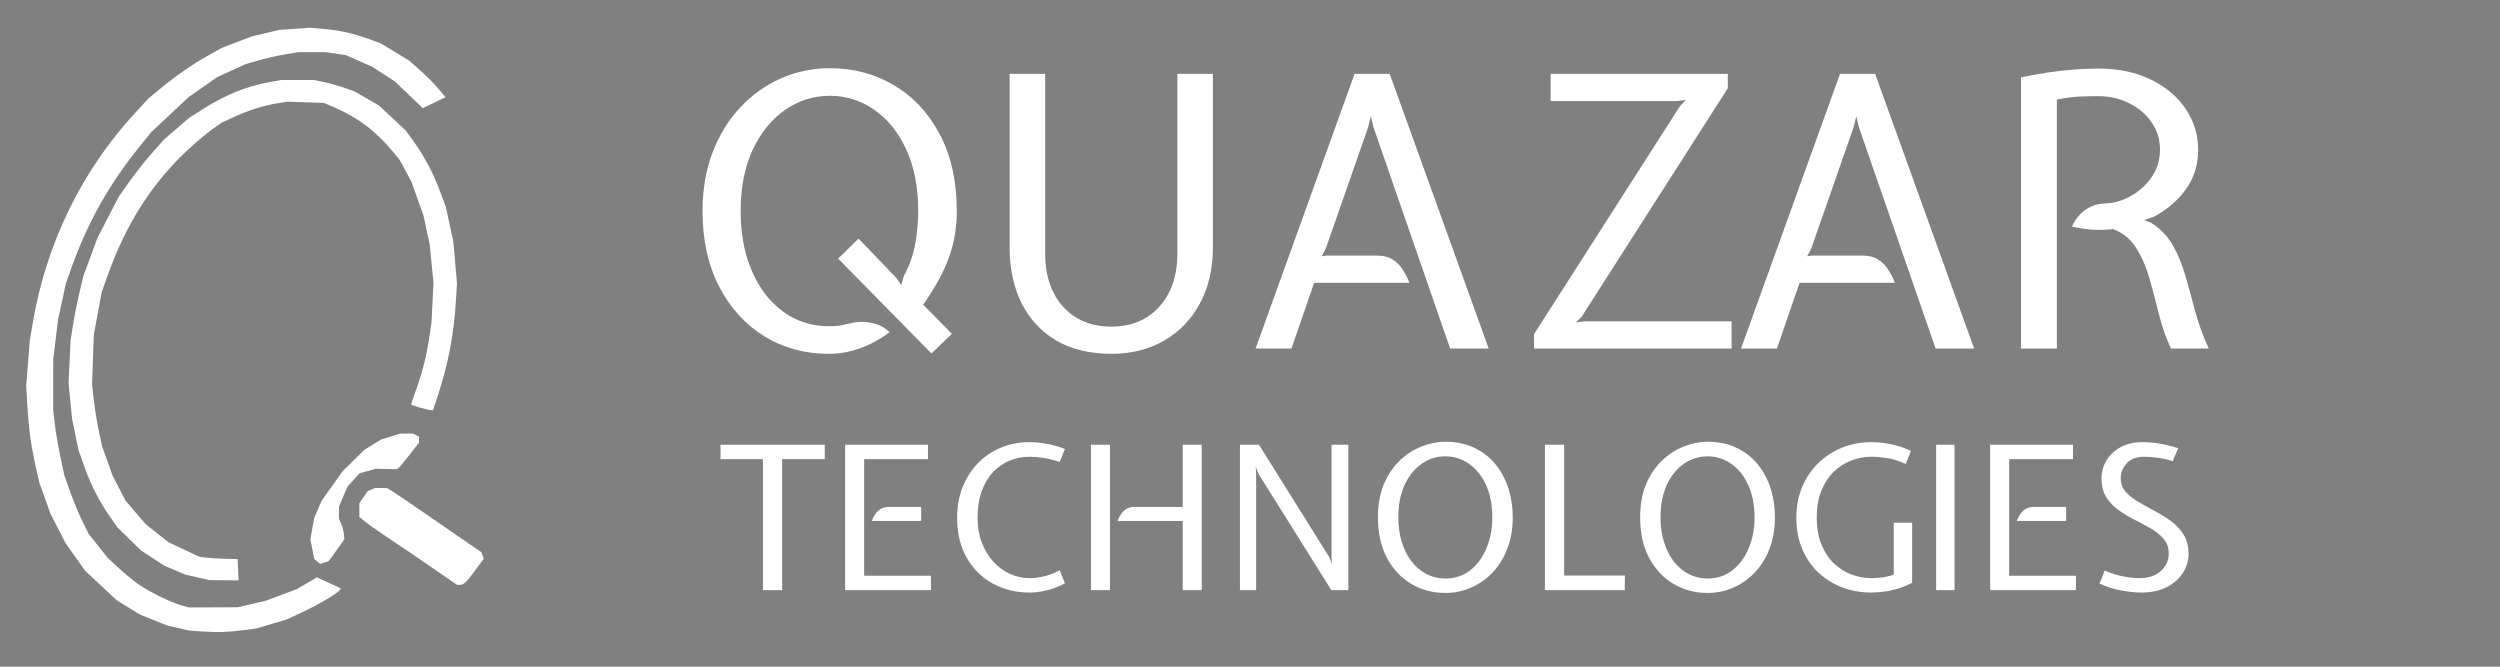 <?xml version="1.0" encoding="UTF-8" standalone="no"?>
<!-- Created with Inkscape (http://www.inkscape.org/) -->

<svg
   width="300"
   height="80"
   id="svg2"
   version="1.1"
   inkscape:version="1.2.2 (b0a8486541, 2022-12-01)"
   sodipodi:docname="q-vlogo-dark-full.svg"
   inkscape:export-filename="q-vlogo-dark-full.png"
   inkscape:export-xdpi="96"
   inkscape:export-ydpi="96"
   xmlns:inkscape="http://www.inkscape.org/namespaces/inkscape"
   xmlns:sodipodi="http://sodipodi.sourceforge.net/DTD/sodipodi-0.dtd"
   xmlns="http://www.w3.org/2000/svg"
   xmlns:svg="http://www.w3.org/2000/svg"
   xmlns:rdf="http://www.w3.org/1999/02/22-rdf-syntax-ns#"
   xmlns:cc="http://creativecommons.org/ns#"
   xmlns:dc="http://purl.org/dc/elements/1.1/">
  <rect width="100%" height="100%" fill="#808080" stroke="none"/>
  <defs
     id="defs4" />
  <sodipodi:namedview
     id="base"
     pagecolor="#ffffff"
     bordercolor="#666666"
     borderopacity="1.0"
     inkscape:pageopacity="0.0"
     inkscape:pageshadow="2"
     inkscape:zoom="9.1781322"
     inkscape:cx="104.92331"
     inkscape:cy="50.010175"
     inkscape:document-units="px"
     inkscape:current-layer="layer1"
     showgrid="false"
     units="mm"
     inkscape:window-width="1444"
     inkscape:window-height="1209"
     inkscape:window-x="1920"
     inkscape:window-y="1107"
     inkscape:window-maximized="0"
     inkscape:showpageshadow="2"
     inkscape:pagecheckerboard="0"
     inkscape:deskcolor="#d1d1d1" />
  <g
     inkscape:label="Layer 1"
     inkscape:groupmode="layer"
     id="layer1"
     transform="translate(0,-1042.52)">
    <path
       style="fill:#ffffff;fill-opacity:1;stroke-width:1.067"
       d="m 24.275,1118.3 -1.61,-0.118 -1.31,-0.304 -1.31,-0.305 -1.619,-0.65 -1.619,-0.649 -1.395,-0.856 -1.395,-0.856 -1.898,-1.772 -1.898,-1.772 -1.175,-1.657 -1.175,-1.657 -0.913,-1.782 -0.913,-1.782 -0.66,-1.843 -0.66,-1.843 -0.473,-2.113 c -0.55,-2.458 -0.815,-4.45 -0.986,-7.395 l -0.122,-2.113 0.217,-2.729 0.217,-2.729 0.375,-2.201 c 1.612,-9.455 5.876,-18.188 12.25,-25.09 l 1.626,-1.761 1.296,-1.071 c 1.991,-1.646 3.931,-2.996 5.815,-4.047 l 1.715,-0.957 1.792,-0.684 1.792,-0.684 1.653,-0.387 1.653,-0.387 1.821,-0.129 1.821,-0.129 1.696,0.152 c 1.98,0.178 3.411,0.499 5.369,1.204 l 1.413,0.509 1.708,1.033 1.708,1.033 1.315,1.159 c 0.723,0.638 1.71,1.629 2.193,2.204 l 0.878,1.044 -1.365,0.656 -1.365,0.656 -1.675,-1.6 -1.675,-1.6 -1.366,-0.883 -1.366,-0.883 -1.566,-0.696 -1.566,-0.696 -1.225,-0.18 -1.225,-0.18 h -1.624 -1.624 l -1.611,0.263 c -0.886,0.144 -2.317,0.469 -3.18,0.721 l -1.569,0.458 -1.696,0.773 -1.696,0.773 -1.696,1.185 -1.696,1.185 -2.268,2.119 -2.268,2.119 -1.694,2.113 c -0.982,1.224 -1.892,2.473 -2.734,3.754 -2.089,3.178 -3.761,6.553 -5.082,10.244 l -0.725,2.025 -0.478,2.216 -0.478,2.216 -0.282,2.362 -0.282,2.362 -0.002,3.044 -0.002,3.044 0.199,1.71 c 0.109,0.94 0.41,2.7 0.668,3.911 l 0.47,2.201 0.723,2.025 c 0.398,1.114 1.059,2.698 1.469,3.522 l 0.746,1.497 1.139,1.427 1.139,1.427 1.375,1.273 c 0.756,0.7 1.889,1.614 2.517,2.032 1.341,0.892 3.802,2.074 5.004,2.404 l 0.848,0.232 2.92,-0.012 2.92,-0.012 1.689,-0.393 1.689,-0.392 1.882,-0.706 1.882,-0.706 1.182,-0.698 1.182,-0.698 1.419,0.656 1.419,0.656 -0.064,0.179 c -0.115,0.324 -2.613,1.809 -4.543,2.702 l -1.896,0.877 -1.79,0.53 -1.79,0.53 -1.413,0.189 c -1.992,0.267 -3.242,0.309 -5.095,0.174 z m 28.194,-7.239 c -1.313,-0.896 -2.672,-1.827 -3.021,-2.069 -0.349,-0.242 -1.614,-1.092 -2.81,-1.889 -1.196,-0.797 -2.477,-1.696 -2.845,-1.999 l -0.67,-0.55 v -0.827 -0.827 l 0.503,-0.725 0.503,-0.725 0.448,-0.191 0.448,-0.191 0.698,0.012 0.698,0.012 0.397,0.214 c 0.218,0.118 1.948,1.283 3.844,2.591 1.896,1.307 4.274,2.946 5.285,3.641 l 1.838,1.264 0.131,0.385 0.131,0.385 -0.989,1.345 c -1.083,1.473 -1.412,1.785 -1.886,1.785 h -0.314 l -2.387,-1.629 z m -28.787,0.742 -1.449,-0.333 -1.233,-0.523 -1.233,-0.523 -1.408,-0.909 -1.408,-0.91 -1.428,-1.397 -1.428,-1.397 -0.95,-1.359 c -1.248,-1.785 -2.304,-3.874 -3.086,-6.106 l -0.635,-1.811 -0.387,-1.876 -0.387,-1.876 -0.213,-2.152 -0.213,-2.152 0.121,-2.546 0.121,-2.546 0.29,-1.856 c 0.16,-1.021 0.505,-2.763 0.769,-3.871 l 0.479,-2.015 0.849,-2.299 0.849,-2.299 1.277,-2.465 1.277,-2.465 1.307,-1.849 c 0.719,-1.017 1.943,-2.562 2.719,-3.433 l 1.412,-1.585 1.495,-1.287 1.495,-1.287 1.601,-1.023 c 2.736,-1.748 5.282,-2.785 8.07,-3.285 l 1.382,-0.248 h 1.971 1.971 l 1.316,0.28 c 0.724,0.154 1.832,0.469 2.463,0.7 l 1.147,0.42 1.436,0.833 1.436,0.832 1.613,1.505 1.613,1.505 0.952,1.322 c 1.28,1.777 2.342,3.789 3.161,5.99 l 0.679,1.823 0.458,2.123 0.458,2.123 0.213,2.465 0.213,2.465 -0.126,2.113 c -0.238,4.009 -0.925,7.601 -2.18,11.401 l -0.567,1.716 h -0.218 c -0.414,0 -2.409,-0.575 -2.409,-0.694 0,-0.067 0.259,-0.828 0.575,-1.694 0.752,-2.061 1.247,-4.01 1.589,-6.26 l 0.278,-1.828 0.121,-2.377 0.121,-2.377 -0.221,-2.289 -0.221,-2.289 -0.377,-1.761 -0.377,-1.761 -0.729,-2.046 -0.729,-2.046 -0.7,-1.299 -0.7,-1.299 -0.869,-1.056 c -1.912,-2.324 -4.088,-3.981 -6.781,-5.165 l -1.436,-0.631 -2.211,-0.07 -2.211,-0.07 -1.197,0.195 c -1.647,0.268 -3.337,0.799 -5.12,1.609 l -1.507,0.685 -1.13,0.798 c -0.622,0.439 -1.862,1.472 -2.757,2.296 -4.452,4.098 -7.578,8.959 -9.849,15.319 l -0.692,1.937 -0.474,2.553 -0.474,2.553 -0.107,2.993 -0.107,2.993 0.222,1.937 c 0.122,1.065 0.392,2.729 0.6,3.698 l 0.378,1.761 0.636,1.784 0.636,1.784 0.776,1.492 0.776,1.492 1.218,1.423 1.218,1.423 1.362,1.071 1.362,1.071 1.828,0.865 1.828,0.865 0.809,0.11 c 0.445,0.06 1.487,0.125 2.316,0.144 l 1.507,0.035 0.055,1.276 0.055,1.276 -1.751,-0.013 -1.751,-0.013 -1.449,-0.333 z m 14.395,-1.9 -0.361,-0.295 -0.236,-1.177 -0.236,-1.177 0.229,-1.288 0.229,-1.288 0.446,-1.035 0.446,-1.035 1.261,-1.77 1.261,-1.77 1.304,-1.283 1.304,-1.283 0.981,-0.609 0.981,-0.609 1.161,-0.365 1.161,-0.366 h 0.772 0.772 l 0.364,0.182 0.364,0.182 v 0.36 0.36 l -1.156,1.486 c -0.636,0.817 -1.24,1.535 -1.344,1.595 l -0.188,0.108 -1.221,-0.03 -1.221,-0.032 -1.008,0.274 -1.008,0.274 -0.713,0.797 -0.713,0.797 -0.513,1.181 -0.513,1.181 -0.005,0.754 -0.005,0.754 0.267,0.597 c 0.147,0.328 0.293,0.881 0.325,1.229 l 0.058,0.632 -0.937,1.312 -0.937,1.311 -0.506,0.17 -0.506,0.17 -0.361,-0.295 z"
       id="path3088"
       inkscape:connector-curvature="0"
       sodipodi:nodetypes="cccccccccccccccccscccscccscccccccscccccccccccccccccccccccccccccscccccccccscccccccccccccccccccccccccccccccccccccccccccsccccscccccccccccsccccccccccccccccsccccccccccccccccccccccsccsscccccccccccccssccccccccccccccscccccccccccccccccccccccccccccccccccccccccccccccccccccccccsccccccc"
       inkscape:export-xdpi="55.02"
       inkscape:export-ydpi="55.02" />
    <g
       aria-label="TECHNOLOGIES"
       id="text3699"
       style="font-size:40px;line-height:1.25;font-family:'Expletus Sans';-inkscape-font-specification:'Expletus Sans, Normal';letter-spacing:0px;word-spacing:0px;fill:#ffffff">
      <path
         d="m 91.553,1113.337 v -15.72 h -5.088 v -1.728 h 12.504 v 1.728 h -5.112 v 15.72 z"
         style="font-size:24px"
         id="path884" />
      <path
         d="m 101.417,1113.337 v -17.448 h 9.936 v 1.728 h -7.656 v 13.992 h 8.016 v 1.728 z m 3.192,-8.304 q 0.168,-0.456 0.432,-0.84 0.264,-0.384 0.66,-0.612 0.396,-0.228 0.972,-0.228 h 3.864 v 1.68 z"
         style="font-size:24px"
         id="path886" />
      <path
         d="m 123.545,1113.625 q -2.46,0 -4.428,-1.08 -1.968,-1.092 -3.12,-3.108 -1.14,-2.016 -1.14,-4.788 0,-2.016 0.66,-3.672 0.66,-1.668 1.836,-2.88 1.188,-1.212 2.76,-1.86 1.584,-0.66 3.432,-0.66 1.008,0 2.076,0.204 1.08,0.192 2.172,0.612 l -0.624,1.56 q -1.044,-0.348 -1.92,-0.48 -0.876,-0.144 -1.704,-0.144 -1.236,0 -2.364,0.456 -1.128,0.456 -2.004,1.368 -0.864,0.912 -1.368,2.292 -0.504,1.368 -0.504,3.204 0,1.632 0.504,2.964 0.504,1.332 1.368,2.292 0.876,0.96 2.004,1.476 1.128,0.516 2.364,0.516 0.828,0 1.728,-0.216 0.912,-0.216 1.896,-0.72 l 0.624,1.56 q -1.116,0.588 -2.184,0.84 -1.056,0.264 -2.064,0.264 z"
         style="font-size:24px"
         id="path888" />
      <path
         d="m 141.929,1113.337 v -8.304 h -7.824 q 0.168,-0.456 0.432,-0.84 0.264,-0.384 0.648,-0.612 0.396,-0.228 0.96,-0.228 h 5.784 v -7.464 h 2.28 v 17.448 z m -11.016,0 v -17.448 h 2.28 v 17.448 z"
         style="font-size:24px"
         id="path890" />
      <path
         d="m 148.793,1113.337 v -17.448 h 2.28 l 8.472,13.536 0.288,0.792 -0.048,-0.84 v -13.488 h 2.016 v 17.448 h -2.04 l -8.736,-13.944 -0.336,-0.816 0.048,0.816 v 13.944 z"
         style="font-size:24px"
         id="path892" />
      <path
         d="m 173.441,1113.673 q -2.244,0 -4.08,-1.08 -1.836,-1.092 -2.928,-3.12 -1.08,-2.04 -1.08,-4.872 0,-2.292 0.72,-3.996 0.732,-1.704 1.92,-2.832 1.188,-1.128 2.616,-1.68 1.428,-0.564 2.832,-0.564 1.956,0 3.456,0.72 1.512,0.708 2.544,1.968 1.032,1.248 1.56,2.892 0.528,1.632 0.528,3.492 0,2.076 -0.648,3.756 -0.636,1.668 -1.764,2.856 -1.128,1.188 -2.592,1.824 -1.452,0.636 -3.084,0.636 z m 0,-1.728 q 1.692,0 2.964,-0.972 1.272,-0.984 1.968,-2.652 0.708,-1.668 0.708,-3.72 0,-2.256 -0.768,-3.9 -0.756,-1.644 -2.04,-2.532 -1.284,-0.888 -2.832,-0.888 -1.548,0 -2.832,0.888 -1.284,0.888 -2.052,2.532 -0.756,1.644 -0.756,3.9 0,1.632 0.42,2.976 0.42,1.344 1.176,2.328 0.768,0.972 1.8,1.512 1.032,0.528 2.244,0.528 z"
         style="font-size:24px"
         id="path894" />
      <path
         d="m 185.393,1113.337 v -17.448 h 2.304 v 15.696 h 7.296 l -0.024,1.752 z"
         style="font-size:24px"
         id="path896" />
      <path
         d="m 204.905,1113.673 q -2.244,0 -4.08,-1.08 -1.836,-1.092 -2.928,-3.12 -1.08,-2.04 -1.08,-4.872 0,-2.292 0.72,-3.996 0.732,-1.704 1.92,-2.832 1.188,-1.128 2.616,-1.68 1.428,-0.564 2.832,-0.564 1.956,0 3.456,0.72 1.512,0.708 2.544,1.968 1.032,1.248 1.56,2.892 0.528,1.632 0.528,3.492 0,2.076 -0.648,3.756 -0.636,1.668 -1.764,2.856 -1.128,1.188 -2.592,1.824 -1.452,0.636 -3.084,0.636 z m 0,-1.728 q 1.692,0 2.964,-0.972 1.272,-0.984 1.968,-2.652 0.708,-1.668 0.708,-3.72 0,-2.256 -0.768,-3.9 -0.756,-1.644 -2.04,-2.532 -1.284,-0.888 -2.832,-0.888 -1.548,0 -2.832,0.888 -1.284,0.888 -2.052,2.532 -0.756,1.644 -0.756,3.9 0,1.632 0.42,2.976 0.42,1.344 1.176,2.328 0.768,0.972 1.8,1.512 1.032,0.528 2.244,0.528 z"
         style="font-size:24px"
         id="path898" />
      <path
         d="m 224.561,1113.625 q -1.848,0 -3.48,-0.612 -1.62,-0.612 -2.868,-1.776 -1.236,-1.164 -1.944,-2.832 -0.708,-1.668 -0.708,-3.78 0,-2.028 0.708,-3.684 0.708,-1.668 1.944,-2.868 1.248,-1.2 2.868,-1.848 1.632,-0.648 3.48,-0.648 1.032,0 2.256,0.228 1.236,0.228 2.496,0.828 l -0.624,1.56 q -1.272,-0.564 -2.292,-0.708 -1.008,-0.156 -1.836,-0.156 -1.236,0 -2.412,0.456 -1.176,0.444 -2.112,1.356 -0.924,0.9 -1.476,2.268 -0.552,1.368 -0.552,3.216 0,1.836 0.552,3.204 0.552,1.368 1.476,2.268 0.936,0.9 2.112,1.356 1.176,0.444 2.412,0.444 0.528,0 1.212,-0.072 0.684,-0.084 1.476,-0.336 v -6.24 h 2.208 v 7.2 q -0.864,0.456 -1.74,0.72 -0.864,0.252 -1.668,0.348 -0.804,0.108 -1.488,0.108 z"
         style="font-size:24px"
         id="path900" />
      <path
         d="m 232.337,1113.337 v -17.448 h 2.208 v 17.448 z"
         style="font-size:24px"
         id="path902" />
      <path
         d="m 238.817,1113.337 v -17.448 h 9.936 v 1.728 h -7.656 v 13.992 h 8.016 v 1.728 z m 3.192,-8.304 q 0.168,-0.456 0.432,-0.84 0.264,-0.384 0.66,-0.612 0.396,-0.228 0.972,-0.228 h 3.864 v 1.68 z"
         style="font-size:24px"
         id="path904" />
      <path
         d="m 256.937,1113.625 q -1.02,0 -2.4,-0.252 -1.368,-0.24 -2.592,-0.828 l 0.624,-1.56 q 1.08,0.48 2.172,0.696 1.104,0.216 1.932,0.216 1.692,0 2.628,-0.852 0.948,-0.864 0.948,-2.1 0,-1.032 -0.588,-1.728 -0.576,-0.696 -1.5,-1.236 -0.912,-0.54 -1.944,-1.056 -1.032,-0.516 -1.956,-1.164 -0.912,-0.648 -1.5,-1.56 -0.576,-0.924 -0.576,-2.28 0,-1.2 0.612,-2.184 0.612,-0.984 1.704,-1.572 1.092,-0.588 2.532,-0.588 1.032,0 2.076,0.168 1.044,0.168 2.268,0.552 l -0.648,1.56 q -1.02,-0.312 -1.908,-0.42 -0.876,-0.108 -1.548,-0.108 -1.344,0 -2.064,0.78 -0.72,0.768 -0.72,1.812 0,0.936 0.588,1.608 0.588,0.672 1.512,1.212 0.924,0.54 1.968,1.092 1.044,0.54 1.968,1.224 0.924,0.672 1.512,1.62 0.588,0.948 0.588,2.316 0,1.188 -0.66,2.244 -0.66,1.056 -1.932,1.728 -1.272,0.66 -3.096,0.66 z"
         style="font-size:24px"
         id="path906" />
    </g>
    <g
       aria-label="QUAZAR"
       id="text3699-9"
       style="font-size:42.667px;line-height:1.25;font-family:'Expletus Sans';-inkscape-font-specification:'Expletus Sans, Normal';letter-spacing:0px;word-spacing:0px;fill:#ffffff">
      <path
         d="m 99.445,1084.977 q -4.307,0 -7.729,-2.108 -3.423,-2.108 -5.417,-5.961 -1.995,-3.853 -1.995,-9.067 0,-3.921 1.224,-7.072 1.224,-3.173 3.355,-5.417 2.131,-2.244 4.873,-3.445 2.765,-1.201 5.825,-1.201 4.284,0 7.729,2.063 3.468,2.063 5.485,5.916 2.017,3.831 2.017,9.157 0,3.083 -0.975,5.667 -0.952,2.584 -3.06,5.576 l 3.445,3.491 -2.448,2.357 -11.197,-11.379 2.448,-2.403 4.533,4.715 0.589,0.861 0.317,-1.088 q 0.997,-1.836 1.36,-3.831 0.363,-1.995 0.363,-3.967 0,-4.261 -1.428,-7.367 -1.428,-3.105 -3.853,-4.783 -2.403,-1.677 -5.327,-1.677 -2.901,0 -5.349,1.677 -2.425,1.677 -3.899,4.783 -1.451,3.105 -1.451,7.367 0,3.151 0.793,5.712 0.816,2.539 2.244,4.375 1.451,1.813 3.377,2.788 1.927,0.952 4.148,0.952 0.816,0 1.405,-0.091 0.589,-0.113 1.269,-0.272 1.201,-0.317 2.539,-0.023 1.337,0.295 2.085,1.111 -1.859,1.36 -3.672,1.972 -1.791,0.612 -3.627,0.612 z"
         style="font-size:45.333px"
         id="path871" />
      <path
         d="m 133.354,1084.977 q -3.853,0 -6.596,-1.587 -2.72,-1.609 -4.171,-4.488 -1.428,-2.879 -1.428,-6.709 v -20.808 h 4.261 v 21.533 q 0,4.012 2.153,6.415 2.176,2.38 5.78,2.38 3.604,0 5.757,-2.38 2.176,-2.403 2.176,-6.415 v -21.533 h 4.261 v 20.808 q 0,3.831 -1.541,6.709 -1.541,2.879 -4.307,4.488 -2.743,1.587 -6.347,1.587 z"
         style="font-size:45.333px"
         id="path873" />
      <path
         d="m 150.671,1084.342 11.877,-32.957 h 4.216 l 11.877,32.957 h -4.624 l -9.203,-26.565 -0.317,-1.315 -0.317,1.315 -5.077,14.552 -0.499,0.952 0.544,-0.091 h 6.12 q 1.088,0 1.813,0.453 0.748,0.453 1.224,1.201 0.499,0.748 0.816,1.609 h -11.424 l -2.72,7.888 z"
         style="font-size:45.333px"
         id="path875" />
      <path
         d="m 184.082,1084.342 v -1.723 l 17.499,-27.336 0.725,-0.771 -1.088,0.136 h -15.141 v -3.264 h 21.261 v 1.723 l -17.544,27.427 -0.68,0.68 0.997,-0.136 h 17.68 v 3.264 z"
         style="font-size:45.333px"
         id="path877" />
      <path
         d="m 208.925,1084.342 11.877,-32.957 h 4.216 l 11.877,32.957 h -4.624 l -9.203,-26.565 -0.317,-1.315 -0.317,1.315 -5.077,14.552 -0.499,0.952 0.544,-0.091 h 6.12 q 1.088,0 1.813,0.453 0.748,0.453 1.224,1.201 0.499,0.748 0.816,1.609 H 215.951 l -2.72,7.888 z"
         style="font-size:45.333px"
         id="path879" />
      <path
         d="m 242.517,1084.342 v -32.549 q 1.7,-0.34 3.196,-0.567 1.496,-0.227 2.969,-0.34 1.473,-0.136 3.128,-0.136 3.649,0 6.324,1.337 2.697,1.315 4.171,3.536 1.473,2.221 1.473,4.873 0,2.743 -1.519,4.805 -1.519,2.063 -3.876,3.264 l -1.088,0.363 0.907,0.363 q 1.677,1.111 2.584,2.743 0.907,1.632 1.473,3.627 0.567,1.972 1.156,4.193 0.589,2.199 1.632,4.488 h -4.533 q -0.907,-1.949 -1.451,-4.148 -0.544,-2.221 -1.133,-4.284 -0.589,-2.063 -1.587,-3.627 -0.975,-1.587 -2.765,-2.267 -1.292,0.136 -2.493,0.068 -1.179,-0.091 -2.448,-0.385 0.34,-0.771 0.907,-1.383 0.589,-0.635 1.36,-0.997 0.771,-0.363 1.723,-0.385 1.564,-0.045 3.06,-0.884 1.519,-0.839 2.516,-2.289 0.997,-1.451 0.997,-3.309 0,-1.791 -0.997,-3.241 -0.997,-1.451 -2.675,-2.289 -1.677,-0.861 -3.717,-0.861 -1.247,0 -2.312,0.045 -1.043,0.045 -2.675,0.363 v 29.875 z"
         style="font-size:45.333px"
         id="path881" />
    </g>
    <flowRoot
       xml:space="preserve"
       id="flowRoot12"
       style="font-style:normal;font-weight:normal;font-size:40px;line-height:1.25;font-family:sans-serif;letter-spacing:0px;word-spacing:0px;fill:#000000;fill-opacity:1;stroke:none"><flowRegion
         id="flowRegion14"><rect
           id="rect16"
           width="224.447"
           height="119.196"
           x="78.883"
           y="-11.086" /></flowRegion><flowPara
         id="flowPara18" /></flowRoot>
    <flowRoot
       xml:space="preserve"
       id="flowRoot20"
       style="font-style:normal;font-weight:normal;font-size:40px;line-height:1.25;font-family:sans-serif;letter-spacing:0px;word-spacing:0px;fill:#000000;fill-opacity:1;stroke:none"><flowRegion
         id="flowRegion22"><rect
           id="rect24"
           width="207.45"
           height="103.507"
           x="71.038"
           y="-9.343" /></flowRegion><flowPara
         id="flowPara26" /></flowRoot>
  </g>
</svg>
